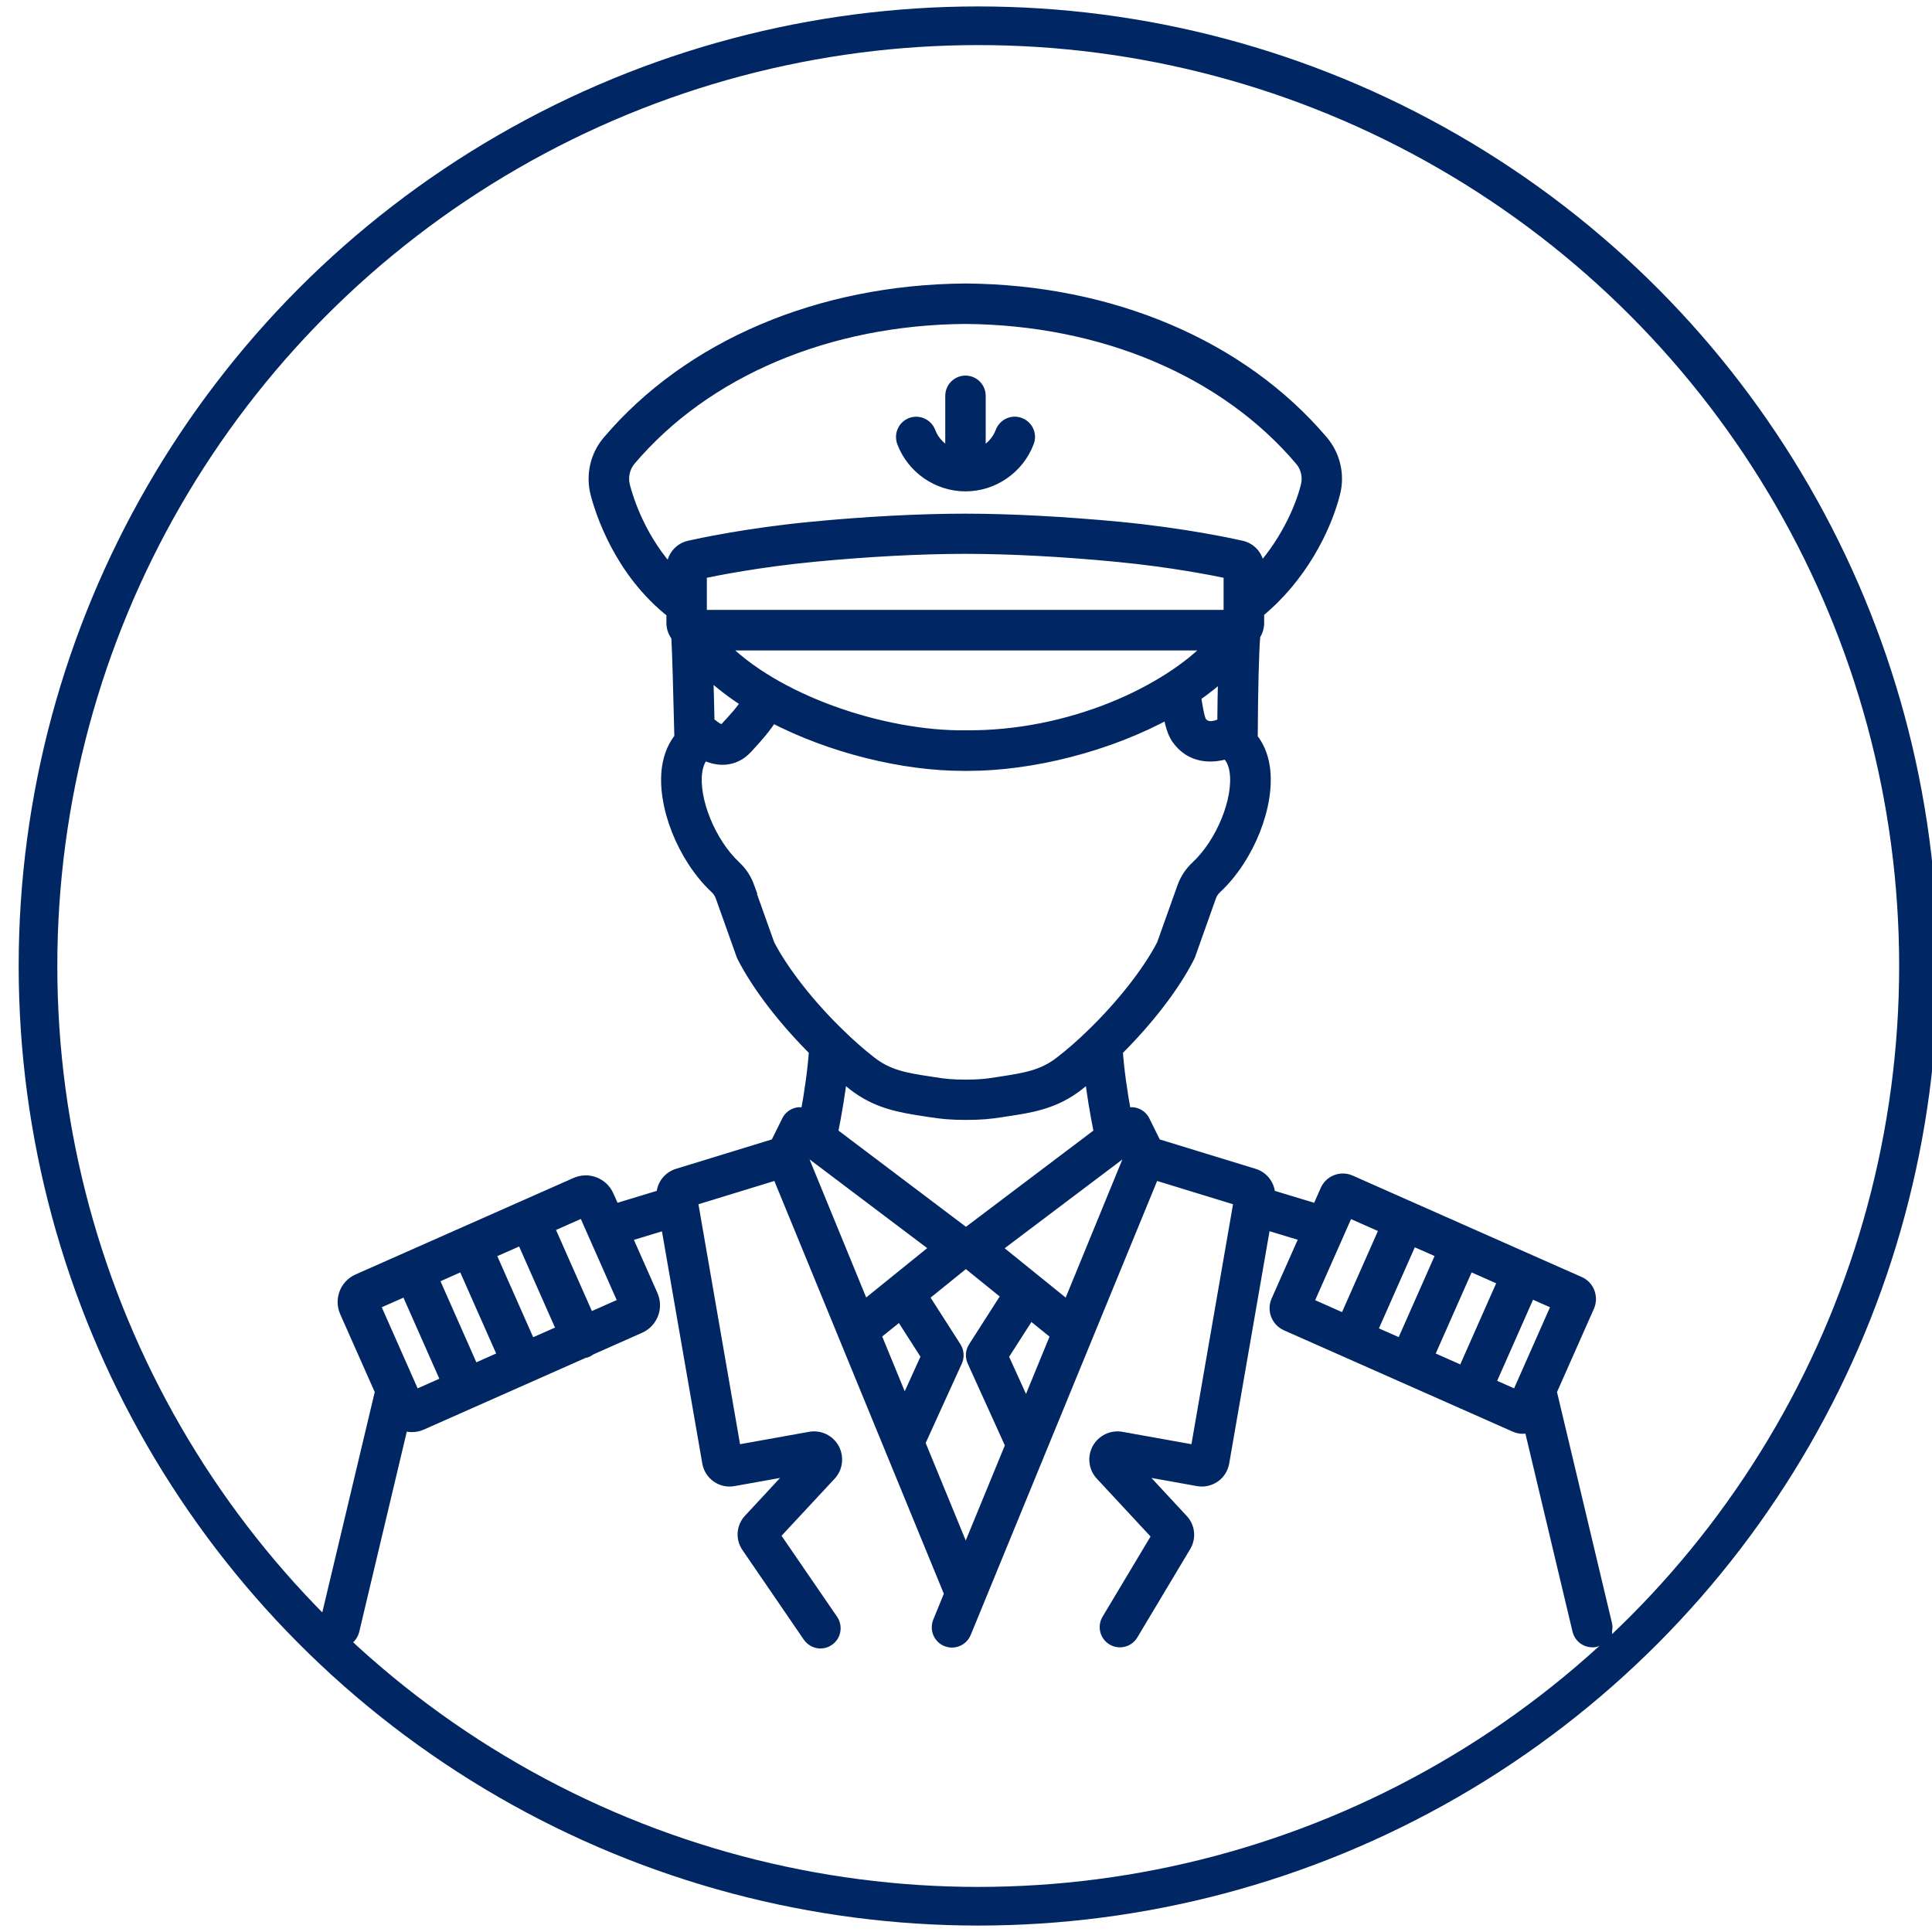 <?xml version="1.0" encoding="UTF-8"?> <svg xmlns="http://www.w3.org/2000/svg" viewBox="0 0 150 150"><g id="icons"><g><path d="m124.66,126.1l-4.3-18.07,2.93-6.61c.15-.34.16-.71.03-1.06-.13-.34-.39-.62-.73-.76l-17.77-7.87c-.69-.31-1.51,0-1.82.7l-.69,1.56-3.8-1.15c.01-.72-.45-1.39-1.16-1.61l-7.66-2.35-.9-1.82c-.14-.29-.4-.5-.71-.57-.25-.06-.51-.02-.73.09-.35-1.89-.58-3.58-.68-5.03,2.41-2.39,4.43-5.01,5.58-7.27.02-.04.04-.08.06-.13l1.61-4.53c.1-.29.26-.53.48-.73,2.51-2.34,4.13-6.44,3.69-9.34-.13-.88-.46-1.63-.94-2.22.02-3.84.09-6.69.2-7.99,0-.02.02-.04.03-.07.17-.26.27-.57.27-.9v-.87c3.3-2.68,5.22-6.49,5.91-9.25.35-1.39,0-2.87-.92-3.96-6.28-7.4-16.37-11.7-27.7-11.78-11.31.09-21.4,4.38-27.68,11.78-.94,1.1-1.28,2.6-.92,4.01.36,1.39,1.83,6.06,5.9,9.23v.84c0,.39.15.75.38,1.03.07,1.38.15,4.14.24,7.9-.49.6-.82,1.35-.96,2.25-.44,2.9,1.18,7,3.68,9.34.22.2.38.45.48.74l1.61,4.52s.03.09.06.13c1.16,2.26,3.18,4.88,5.58,7.27-.1,1.46-.33,3.15-.68,5.04-.23-.12-.49-.16-.74-.1-.31.07-.57.28-.71.57l-.9,1.82-7.66,2.35c-.71.22-1.17.88-1.16,1.61l-3.79,1.15-.51-1.14c-.2-.45-.56-.79-1.02-.97-.46-.18-.95-.16-1.4.03l-16.94,7.5c-.92.41-1.34,1.49-.93,2.42l2.75,6.2-4.3,18.07c-.14.58.22,1.15.79,1.29.08.02.17.03.25.03.48,0,.92-.33,1.04-.82l3.82-16.08s.07.04.1.05c.21.08.44.12.66.12.25,0,.5-.05.74-.16l12.59-5.58c.09-.01.18-.04.26-.07.09-.04.16-.09.23-.15l3.85-1.71c.45-.2.79-.56.97-1.02s.16-.95-.03-1.4l-2.06-4.65,3.26-.99,3.23,18.59c.08.44.32.81.68,1.07.36.25.8.35,1.24.27l5.01-.9-3.74,4.03c-.53.57-.59,1.41-.15,2.05l4.76,6.95c.21.3.54.47.88.47.21,0,.42-.06.6-.19.49-.33.61-1,.28-1.49l-4.54-6.62,4.39-4.72c.5-.53.59-1.32.25-1.96-.35-.64-1.07-.98-1.78-.85l-5.85,1.05-3.39-19.56,6.75-2.07,13.41,32.66-.9,2.2c-.22.55.04,1.17.58,1.4.13.05.27.08.41.08.42,0,.82-.25.99-.66l14.65-35.68,6.75,2.07-3.39,19.56-5.85-1.05c-.72-.13-1.43.22-1.78.85-.35.64-.25,1.43.25,1.96l4.42,4.76-3.92,6.55c-.3.51-.14,1.16.37,1.47.51.3,1.16.14,1.47-.37l4.11-6.87c.38-.63.29-1.44-.21-1.97l-3.76-4.05,5.01.9c.43.08.87-.02,1.24-.27.36-.25.6-.63.68-1.07l3.23-18.6,3.27.99-2.25,5.07c-.31.69,0,1.51.7,1.82,0,0,0,0,0,0l17.77,7.87c.18.08.37.12.56.12.17,0,.34-.03.5-.09.03-.01.05-.03.08-.04l3.78,15.89c.12.49.56.82,1.04.82.08,0,.17,0,.25-.03.58-.14.93-.71.79-1.29Zm-83.52-21.62l-3.19-7.21,2.61-1.15,3.19,7.21-2.61,1.15Zm-4.41,1.95l-3.19-7.21,2.45-1.09,3.19,7.21-2.45,1.09Zm-4.56,2.02l-3.19-7.21,2.6-1.15,3.19,7.21-2.6,1.15Zm13.53-6l-3.19-7.21,2.84-1.26,3.19,7.21-2.84,1.26Zm37.24-.9l-5.75-4.65,10.26-7.74.32.64-4.82,11.75Zm-3.26,7.93l-1.9-4.18,2.18-3.4,2.13,1.72-2.41,5.87Zm-4.69-13.61l-10.44-7.88c.34-1.69.59-3.23.75-4.63.33.28.66.56.99.82,1.82,1.42,3.63,1.7,5.55,2l.4.06c.91.14,1.58.21,2.76.21s1.85-.07,2.75-.21l.39-.06c1.92-.29,3.74-.57,5.56-2,.33-.26.66-.54.99-.82.16,1.4.41,2.94.75,4.63l-10.45,7.89Zm-7.1,7.74l2.02-1.63,2.12,3.31-1.81,3.99-2.33-5.67Zm-.85-2.07l-4.82-11.75.32-.64,10.26,7.74-5.75,4.65Zm28.47-53.69h-41.13v-.82s0-.02,0-.02v-2.56c1.22-.26,4.54-.92,8.8-1.33,4.14-.4,8.32-.62,11.76-.62s7.62.22,11.76.62c4.26.41,7.59,1.07,8.8,1.33v3.4Zm-40.53,8.35c-.03-1.4-.07-2.87-.11-4.17.94.9,2.02,1.73,3.2,2.48-.47.72-.91,1.21-1.7,2.06-.33.36-.85-.04-1-.16-.12-.11-.25-.17-.4-.22Zm.87-6.2h38.34c-3.53,3.76-11.1,7.27-19.2,7.2-6.39.09-14.95-2.76-19.14-7.2Zm39.23,2.14c-.04,1.32-.06,2.78-.07,4.06-.06.02-.12.04-.18.07-.19.1-1.14.53-1.64-.2-.17-.27-.34-1.29-.45-2.04.85-.59,1.63-1.21,2.34-1.88Zm-46.66-14.38c-.19-.74-.01-1.52.47-2.09,5.88-6.92,15.38-10.94,26.05-11.02,10.69.08,20.19,4.1,26.07,11.03.48.56.66,1.33.48,2.05-.48,1.93-1.75,4.64-3.84,6.86v-.53c0-.77-.53-1.42-1.28-1.59-.7-.16-4.46-.98-9.46-1.46-4.21-.4-8.46-.63-11.96-.63s-7.76.22-11.96.63c-4.99.48-8.75,1.3-9.46,1.46-.75.17-1.28.83-1.28,1.59v.61c-2.55-2.63-3.55-5.84-3.83-6.9Zm9.67,31.14c-.22-.61-.56-1.14-1.03-1.58-1.98-1.84-3.36-5.25-3.03-7.45.09-.6.3-1.05.63-1.37.95.5,2.26.65,3.29-.47.87-.94,1.39-1.53,1.98-2.45,4.6,2.41,10.23,3.77,14.85,3.77h.41c4.88,0,10.87-1.48,15.58-4.09.17.95.36,1.59.65,2.02,1.06,1.55,2.72,1.49,3.81,1.14.39.32.63.8.73,1.45.33,2.2-1.05,5.61-3.03,7.45-.47.44-.82.97-1.04,1.58l-1.59,4.46c-1.1,2.13-3.15,4.74-5.5,7.01-.8.78-1.62,1.5-2.44,2.13-1.38,1.08-2.79,1.29-4.58,1.57l-.38.06c-.81.13-1.38.19-2.43.19s-1.62-.06-2.43-.19l-.39-.06c-1.78-.27-3.19-.49-4.57-1.57-.8-.62-1.62-1.34-2.44-2.14-2.34-2.26-4.39-4.88-5.49-7l-1.59-4.46Zm13.24,43.11l2.89-6.35c.15-.33.12-.71-.07-1.02l-2.56-4,3.4-2.75,3.29,2.66-2.62,4.09c-.2.31-.22.69-.07,1.02l2.97,6.55-3.58,8.71-3.66-8.91Zm39.48-6.67l3.19-7.21,2.82,1.25-3.19,7.21-2.82-1.25Zm-4.41-1.95l3.19-7.21,2.45,1.08-3.19,7.21-2.45-1.08Zm-1.76-9.4l3,1.33-3.19,7.21-3-1.33,3.19-7.21Zm10.94,13.47l3.19-7.21,2.23.99-3.19,7.21-2.23-.99Z" fill="#002663" stroke="#002663" stroke-miterlimit="10"></path><path d="m74.96,37.65c2.14,0,4.08-1.35,4.83-3.35.21-.55-.07-1.17-.63-1.38-.55-.21-1.17.07-1.38.63-.31.82-.96,1.45-1.75,1.75v-4.57c0-.59-.48-1.07-1.07-1.07s-1.07.48-1.07,1.07v4.57c-.79-.3-1.44-.93-1.75-1.75-.21-.55-.82-.83-1.38-.63-.55.21-.83.82-.63,1.38.75,2,2.69,3.35,4.83,3.35Z" fill="#002663" stroke="#002663" stroke-miterlimit="10"></path></g></g><g id="cercle"><circle cx="75.95" cy="75" r="73" fill="none" stroke="#002663" stroke-miterlimit="10" stroke-width="3"></circle></g></svg> 